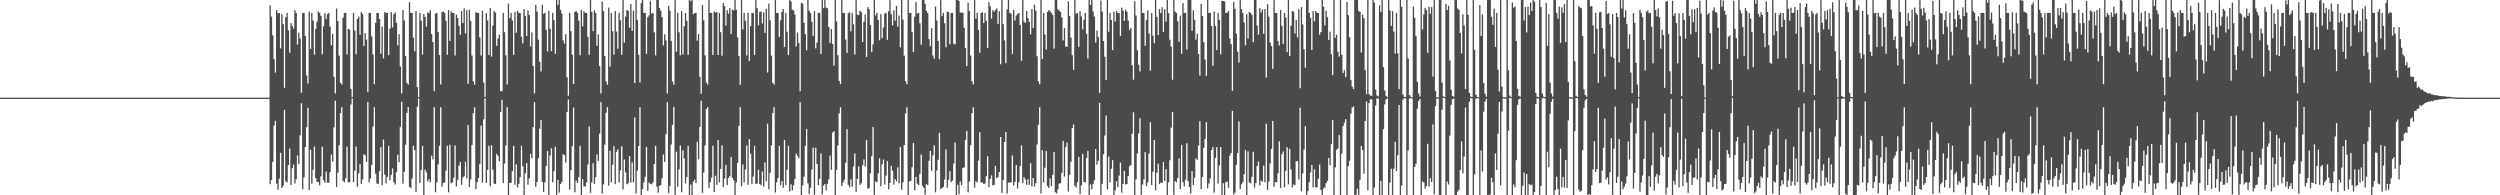 <?xml version="1.0" encoding="UTF-8"?>
<svg xmlns="http://www.w3.org/2000/svg" width="1920" height="150">
  <path d="M0 75.000h1v1.000H0zM1 75.000h1v1.000H1zM2 75.000h1v1.000H2zM3 75.000h1v1.000H3zM4 75.000h1v1.000H4zM5 75.000h1v1.000H5zM6 75.000h1v1.000H6zM7 75.000h1v1.000H7zM8 75.000h1v1.000H8zM9 75.000h1v1.000H9zM10 75.000h1v1.000H10zM11 75.000h1v1.000H11zM12 75.000h1v1.000H12zM13 75.000h1v1.000H13zM14 75.000h1v1.000H14zM15 75.000h1v1.000H15zM16 75.000h1v1.000H16zM17 75.000h1v1.000H17zM18 75.000h1v1.000H18zM19 75.000h1v1.000H19zM20 75.000h1v1.000H20zM21 75.000h1v1.000H21zM22 75.000h1v1.000H22zM23 75.000h1v1.000H23zM24 75.000h1v1.000H24zM25 75.000h1v1.000H25zM26 75.000h1v1.000H26zM27 75.000h1v1.000H27zM28 75.000h1v1.000H28zM29 75.000h1v1.000H29zM30 75.000h1v1.000H30zM31 75.000h1v1.000H31zM32 75.000h1v1.000H32zM33 75.000h1v1.000H33zM34 75.000h1v1.000H34zM35 75.000h1v1.000H35zM36 75.000h1v1.000H36zM37 75.000h1v1.000H37zM38 75.000h1v1.000H38zM39 75.000h1v1.000H39zM40 75.000h1v1.000H40zM41 75.000h1v1.000H41zM42 75.000h1v1.000H42zM43 75.000h1v1.000H43zM44 75.000h1v1.000H44zM45 75.000h1v1.000H45zM46 75.000h1v1.000H46zM47 75.000h1v1.000H47zM48 75.000h1v1.000H48zM49 75.000h1v1.000H49zM50 75.000h1v1.000H50zM51 75.000h1v1.000H51zM52 75.000h1v1.000H52zM53 75.000h1v1.000H53zM54 75.000h1v1.000H54zM55 75.000h1v1.000H55zM56 75.000h1v1.000H56zM57 75.000h1v1.000H57zM58 75.000h1v1.000H58zM59 75.000h1v1.000H59zM60 75.000h1v1.000H60zM61 75.000h1v1.000H61zM62 75.000h1v1.000H62zM63 75.000h1v1.000H63zM64 75.000h1v1.000H64zM65 75.000h1v1.000H65zM66 75.000h1v1.000H66zM67 75.000h1v1.000H67zM68 75.000h1v1.000H68zM69 75.000h1v1.000H69zM70 75.000h1v1.000H70zM71 75.000h1v1.000H71zM72 75.000h1v1.000H72zM73 75.000h1v1.000H73zM74 75.000h1v1.000H74zM75 75.000h1v1.000H75zM76 75.000h1v1.000H76zM77 75.000h1v1.000H77zM78 75.000h1v1.000H78zM79 75.000h1v1.000H79zM80 75.000h1v1.000H80zM81 75.000h1v1.000H81zM82 75.000h1v1.000H82zM83 75.000h1v1.000H83zM84 75.000h1v1.000H84zM85 75.000h1v1.000H85zM86 75.000h1v1.000H86zM87 75.000h1v1.000H87zM88 75.000h1v1.000H88zM89 75.000h1v1.000H89zM90 75.000h1v1.000H90zM91 75.000h1v1.000H91zM92 75.000h1v1.000H92zM93 75.000h1v1.000H93zM94 75.000h1v1.000H94zM95 75.000h1v1.000H95zM96 75.000h1v1.000H96zM97 75.000h1v1.000H97zM98 75.000h1v1.000H98zM99 75.000h1v1.000H99zM100 75.000h1v1.000H100zM101 75.000h1v1.000H101zM102 75.000h1v1.000H102zM103 75.000h1v1.000H103zM104 75.000h1v1.000H104zM105 75.000h1v1.000H105zM106 75.000h1v1.000H106zM107 75.000h1v1.000H107zM108 75.000h1v1.000H108zM109 75.000h1v1.000H109zM110 75.000h1v1.000H110zM111 75.000h1v1.000H111zM112 75.000h1v1.000H112zM113 75.000h1v1.000H113zM114 75.000h1v1.000H114zM115 75.000h1v1.000H115zM116 75.000h1v1.000H116zM117 75.000h1v1.000H117zM118 75.000h1v1.000H118zM119 75.000h1v1.000H119zM120 75.000h1v1.000H120zM121 75.000h1v1.000H121zM122 75.000h1v1.000H122zM123 75.000h1v1.000H123zM124 75.000h1v1.000H124zM125 75.000h1v1.000H125zM126 75.000h1v1.000H126zM127 75.000h1v1.000H127zM128 75.000h1v1.000H128zM129 75.000h1v1.000H129zM130 75.000h1v1.000H130zM131 75.000h1v1.000H131zM132 75.000h1v1.000H132zM133 75.000h1v1.000H133zM134 75.000h1v1.000H134zM135 75.000h1v1.000H135zM136 75.000h1v1.000H136zM137 75.000h1v1.000H137zM138 75.000h1v1.000H138zM139 75.000h1v1.000H139zM140 75.000h1v1.000H140zM141 75.000h1v1.000H141zM142 75.000h1v1.000H142zM143 75.000h1v1.000H143zM144 75.000h1v1.000H144zM145 75.000h1v1.000H145zM146 75.000h1v1.000H146zM147 75.000h1v1.000H147zM148 75.000h1v1.000H148zM149 75.000h1v1.000H149zM150 75.000h1v1.000H150zM151 75.000h1v1.000H151zM152 75.000h1v1.000H152zM153 75.000h1v1.000H153zM154 75.000h1v1.000H154zM155 75.000h1v1.000H155zM156 75.000h1v1.000H156zM157 75.000h1v1.000H157zM158 75.000h1v1.000H158zM159 75.000h1v1.000H159zM160 75.000h1v1.000H160zM161 75.000h1v1.000H161zM162 75.000h1v1.000H162zM163 75.000h1v1.000H163zM164 75.000h1v1.000H164zM165 75.000h1v1.000H165zM166 75.000h1v1.000H166zM167 75.000h1v1.000H167zM168 75.000h1v1.000H168zM169 75.000h1v1.000H169zM170 75.000h1v1.000H170zM171 75.000h1v1.000H171zM172 75.000h1v1.000H172zM173 75.000h1v1.000H173zM174 75.000h1v1.000H174zM175 75.000h1v1.000H175zM176 75.000h1v1.000H176zM177 75.000h1v1.000H177zM178 75.000h1v1.000H178zM179 75.000h1v1.000H179zM180 75.000h1v1.000H180zM181 75.000h1v1.000H181zM182 75.000h1v1.000H182zM183 75.000h1v1.000H183zM184 75.000h1v1.000H184zM185 75.000h1v1.000H185zM186 75.000h1v1.000H186zM187 75.000h1v1.000H187zM188 75.000h1v1.000H188zM189 75.000h1v1.000H189zM190 75.000h1v1.000H190zM191 75.000h1v1.000H191zM192 75.000h1v1.000H192zM193 75.000h1v1.000H193zM194 75.000h1v1.000H194zM195 75.000h1v1.000H195zM196 75.000h1v1.000H196zM197 75.000h1v1.000H197zM198 75.000h1v1.000H198zM199 75.000h1v1.000H199zM200 75.000h1v1.000H200zM201 75.000h1v1.000H201zM202 74.962h1v1.000H202zM203 74.966h1v1.000H203zM204 74.966h1v1.000H204zM205 74.961h1v1.000H205zM206 74.958h1v1.000H206zM207 4.181h1v137.280H207zM208 12.743h1v125.442H208zM209 27.115h1v97.177H209zM210 45.374h1v51.048H210zM211 55.740h1v36.970H211zM212 7.677h1v133.231H212zM213 10.151h1v135.522H213zM214 9.990h1v127.170H214zM215 37.155h1v80.257H215zM216 10.961h1v133.405H216zM217 18.534h1v124.161H217zM218 67.435h1v16.990H218zM219 13.215h1v126.005H219zM220 9.938h1v130.121H220zM221 23.296h1v103.454H221zM222 40.405h1v73.660H222zM223 17.736h1v124.378H223zM224 20.015h1v109.161H224zM225 21.951h1v104.488H225zM226 7.864h1v133.109H226zM227 9.905h1v127.664H227zM228 34.183h1v85.198H228zM229 25.013h1v101.046H229zM230 29.628h1v74.323H230zM231 71.296h1v7.968H231zM232 10.007h1v135.327H232zM233 9.940h1v126.280H233zM234 27.585h1v85.293H234zM235 58.063h1v39.641H235zM236 64.169h1v18.622H236zM237 9.037h1v136.876H237zM238 37.543h1v77.487H238zM239 9.930h1v131.134H239zM240 15.811h1v114.572H240zM241 41.930h1v70.589H241zM242 22.303h1v114.325H242zM243 16.573h1v122.995H243zM244 8.868h1v130.979H244zM245 9.924h1v132.458H245zM246 12.149h1v123.274H246zM247 41.682h1v71.046H247zM248 20.211h1v118.200H248zM249 10.205h1v130.144H249zM250 14.620h1v117.125H250zM251 10.831h1v129.535H251zM252 9.954h1v130.413H252zM253 20.368h1v111.955H253zM254 34.699h1v83.990H254zM255 25.993h1v98.024H255zM256 58.856h1v38.978H256zM257 71.707h1v5.630H257zM258 6.479h1v137.135H258zM259 16.203h1v116.348H259zM260 42.714h1v68.793H260zM261 63.523h1v23.372H261zM262 64.919h1v17.464H262zM263 13.594h1v125.242H263zM264 9.987h1v130.067H264zM265 9.910h1v126.999H265zM266 41.804h1v70.778H266zM267 22.061h1v117.984H267zM268 22.779h1v117.164H268zM269 68.245h1v12.005H269zM270 74.521h1v1.000H270zM271 9.921h1v129.922H271zM272 23.573h1v107.400H272zM273 41.653h1v70.811H273zM274 14.636h1v128.818H274zM275 12.738h1v120.388H275zM276 26.675h1v99.250H276zM277 9.235h1v132.017H277zM278 10.656h1v127.172H278zM279 35.322h1v83.090H279zM280 25.321h1v94.043H280zM281 30.371h1v93.947H281zM282 70.733h1v7.583H282zM283 9.984h1v130.074H283zM284 9.922h1v127.160H284zM285 27.959h1v98.725H285zM286 41.800h1v55.354H286zM287 64.721h1v17.735H287zM288 17.471h1v115.913H288zM289 9.981h1v130.941H289zM290 9.927h1v131.392H290zM291 14.561h1v116.808H291zM292 41.212h1v71.761H292zM293 20.303h1v121.853H293zM294 44.872h1v62.333H294zM295 9.376h1v124.714H295zM296 9.923h1v130.959H296zM297 9.920h1v125.893H297zM298 42.354h1v69.624H298zM299 21.966h1v116.580H299zM300 9.237h1v125.108H300zM301 21.017h1v108.310H301zM302 10.926h1v129.024H302zM303 9.368h1v132.339H303zM304 17.547h1v114.611H304zM305 34.808h1v84.089H305zM306 26.248h1v98.358H306zM307 51.046h1v46.306H307zM308 71.769h1v6.343H308zM309 7.750h1v133.314H309zM310 15.664h1v116.212H310zM311 43.029h1v68.056H311zM312 63.605h1v23.111H312zM313 65.009h1v17.168H313zM314 1.749h1v141.818H314zM315 9.916h1v134.522H315zM316 9.923h1v127.183H316zM317 28.944h1v82.904H317zM318 39.390h1v75.898H318zM319 8.561h1v138.854H319zM320 66.875h1v15.129H320zM321 74.556h1v1.000H321zM322 9.928h1v130.551H322zM323 15.916h1v114.586H323zM324 41.992h1v70.032H324zM325 10.693h1v139.447H325zM326 13.011h1v117.357H326zM327 20.416h1v111.909H327zM328 9.591h1v129.834H328zM329 10.115h1v127.570H329zM330 7.902h1v132.137H330zM331 26.095h1v93.474H331zM332 32.317h1v90.096H332zM333 69.971h1v12.353H333zM334 10.511h1v137.282H334zM335 9.928h1v130.133H335zM336 24.596h1v101.658H336zM337 42.299h1v69.612H337zM338 64.848h1v17.565H338zM339 9.287h1v134.113H339zM340 8.836h1v131.778H340zM341 9.927h1v130.072H341zM342 15.862h1v115.105H342zM343 42.109h1v69.851H343zM344 7.737h1v140.041H344zM345 31.405h1v79.753H345zM346 8.701h1v132.047H346zM347 9.975h1v130.100H347zM348 9.934h1v126.540H348zM349 42.601h1v69.136H349zM350 11.081h1v132.193H350zM351 13.845h1v124.316H351zM352 19.832h1v107.346H352zM353 26.657h1v97.636H353zM354 8.532h1v133.381H354zM355 17.736h1v118.624H355zM356 6.414h1v128.961H356zM357 25.637h1v98.584H357zM358 7.766h1v129.116H358zM359 64.378h1v31.635H359zM360 7.497h1v136.172H360zM361 16.141h1v121.573H361zM362 42.669h1v68.702H362zM363 62.474h1v24.389H363zM364 65.011h1v17.313H364zM365 9.270h1v135.992H365zM366 9.946h1v130.128H366zM367 9.934h1v126.754H367zM368 28.764h1v97.102H368zM369 42.633h1v53.832H369zM370 8.250h1v132.062H370zM371 63.391h1v28.295H371zM372 74.373h1v1.080H372zM373 9.920h1v130.605H373zM374 15.679h1v114.801H374zM375 42.182h1v69.796H375zM376 6.096h1v136.911H376zM377 43.460h1v68.110H377zM378 19.678h1v110.584H378zM379 8.355h1v132.621H379zM380 9.750h1v131.654H380zM381 35.238h1v82.995H381zM382 29.460h1v90.295H382zM383 26.697h1v97.085H383zM384 70.108h1v15.915H384zM385 70.030h1v6.597H385zM386 9.910h1v130.728H386zM387 24.723h1v100.914H387zM388 42.546h1v69.258H388zM389 64.879h1v17.410H389zM390 2.770h1v146.985H390zM391 13.880h1v126.660H391zM392 9.925h1v130.491H392zM393 15.741h1v115.673H393zM394 42.163h1v69.907H394zM395 9.237h1v132.689H395zM396 25.196h1v101.004H396zM397 8.310h1v135.648H397zM398 9.924h1v131.217H398zM399 9.930h1v126.095H399zM400 28.205h1v83.695H400zM401 33.297h1v94.370H401zM402 6.975h1v143.335H402zM403 12.335h1v120.806H403zM404 27.716h1v97.636H404zM405 7.995h1v133.882H405zM406 11.629h1v125.369H406zM407 35.625h1v82.540H407zM408 24.874h1v96.787H408zM409 50.700h1v46.859H409zM410 71.741h1v6.639H410zM411 3.726h1v139.733H411zM412 8.947h1v130.903H412zM413 30.448h1v91.022H413zM414 47.485h1v51.318H414zM415 54.890h1v37.227H415zM416 3.706h1v135.995H416zM417 10.627h1v136.879H417zM418 9.896h1v130.157H418zM419 23.037h1v104.447H419zM420 39.523h1v76.483H420zM421 8.405h1v141.619H421zM422 22.096h1v97.296H422zM423 39.253h1v74.674H423zM424 9.871h1v130.182H424zM425 15.512h1v115.868H425zM426 41.311h1v71.468H426zM427 -5.778h1v160.211H427zM428 3.779h1v134.429H428zM429 -3.787h1v151.689H429zM430 7.588h1v133.800H430zM431 10.486h1v129.345H431zM432 30.900h1v87.487H432zM433 33.491h1v85.770H433zM434 26.186h1v98.824H434zM435 59.304h1v26.708H435zM436 73.545h1v2.891H436zM437 9.940h1v135.662H437zM438 23.960h1v106.756H438zM439 41.995h1v70.256H439zM440 64.491h1v18.129H440zM441 9.103h1v138.615H441zM442 8.523h1v130.197H442zM443 9.928h1v130.549H443zM444 15.913h1v120.203H444zM445 42.388h1v69.611H445zM446 7.452h1v144.944H446zM447 20.282h1v117.271H447zM448 8.748h1v134.480H448zM449 9.937h1v133.145H449zM450 9.927h1v130.171H450zM451 28.242h1v98.139H451zM452 42.119h1v54.933H452zM453 -0.901h1v149.043H453zM454 9.174h1v130.881H454zM455 23.951h1v101.465H455zM456 8.008h1v133.402H456zM457 9.945h1v126.159H457zM458 35.137h1v83.442H458zM459 26.423h1v97.191H459zM460 50.722h1v51.899H460zM461 71.725h1v6.716H461zM462 1.051h1v147.583H462zM463 8.519h1v133.131H463zM464 42.999h1v68.086H464zM465 62.451h1v24.196H465zM466 65.066h1v17.194H466zM467 5.836h1v136.689H467zM468 51.128h1v64.659H468zM469 9.929h1v130.200H469zM470 23.955h1v102.510H470zM471 42.034h1v70.266H471zM472 8.435h1v133.050H472zM473 24.215h1v92.317H473zM474 37.386h1v77.295H474zM475 9.927h1v130.326H475zM476 15.567h1v115.306H476zM477 41.976h1v70.353H477zM478 -1.392h1v146.833H478zM479 32.698h1v89.755H479zM480 12.795h1v119.657H480zM481 7.787h1v133.715H481zM482 8.298h1v132.377H482zM483 21.235h1v98.591H483zM484 3.168h1v137.065H484zM485 23.714h1v101.011H485zM486 8.297h1v131.735H486zM487 63.781h1v26.482H487zM488 -1.085h1v149.695H488zM489 15.304h1v115.655H489zM490 42.065h1v70.042H490zM491 63.287h1v19.051H491zM492 2.276h1v150.999H492zM493 -8.708h1v153.975H493zM494 9.913h1v130.222H494zM495 9.927h1v125.871H495zM496 41.352h1v71.429H496zM497 13.297h1v133.250H497zM498 11.782h1v128.419H498zM499 0.817h1v140.384H499zM500 10.482h1v131.022H500zM501 9.925h1v130.153H501zM502 24.878h1v101.154H502zM503 42.483h1v69.450H503zM504 -4.029h1v147.403H504zM505 -6.927h1v154.959H505zM506 6.121h1v136.575H506zM507 8.254h1v133.846H507zM508 13.187h1v123.684H508zM509 34.863h1v83.745H509zM510 26.376h1v97.999H510zM511 31.039h1v71.963H511zM512 71.804h1v6.638H512zM513 4.470h1v143.760H513zM514 8.125h1v134.794H514zM515 31.368h1v79.626H515zM516 62.543h1v33.498H516zM517 65.075h1v17.072H517zM518 -2.583h1v153.231H518zM519 39.671h1v76.814H519zM520 9.923h1v133.524H520zM521 24.757h1v105.239H521zM522 42.502h1v69.224H522zM523 8.453h1v139.369H523zM524 41.854h1v73.573H524zM525 20.198h1v101.462H525zM526 9.927h1v130.917H526zM527 16.044h1v119.926H527zM528 42.113h1v69.937H528zM529 0.011h1v158.583H529zM530 0.856h1v140.858H530zM531 -3.129h1v154.268H531zM532 10.936h1v128.511H532zM533 10.113h1v127.880H533zM534 9.816h1v130.790H534zM535 31.221h1v77.697H535zM536 26.178h1v96.178H536zM537 58.957h1v38.503H537zM538 72.009h1v5.352H538zM539 3.952h1v144.163H539zM540 15.659h1v116.892H540zM541 42.484h1v69.191H541zM542 63.432h1v20.161H542zM543 64.969h1v17.275H543zM544 -3.271h1v147.558H544zM545 9.979h1v129.957H545zM546 9.922h1v126.409H546zM547 42.168h1v69.713H547zM548 8.786h1v138.804H548zM549 9.759h1v125.181H549zM550 9.235h1v132.717H550zM551 42.243h1v65.318H551zM552 9.925h1v130.170H552zM553 24.704h1v105.062H553zM554 42.738h1v69.054H554zM555 2.379h1v141.309H555zM556 4.712h1v132.386H556zM557 19.645h1v107.039H557zM558 7.869h1v134.297H558zM559 10.511h1v126.118H559zM560 6.213h1v129.114H560zM561 26.175h1v94.457H561zM562 7.494h1v129.133H562zM563 8.024h1v130.416H563zM564 -1.322h1v151.263H564zM565 7.528h1v132.598H565zM566 28.841h1v96.272H566zM567 42.937h1v53.684H567zM568 65.034h1v17.223H568zM569 -0.406h1v143.526H569zM570 22.693h1v103.594H570zM571 9.932h1v130.146H571zM572 15.901h1v114.180H572zM573 42.601h1v69.106H573zM574 9.815h1v132.101H574zM575 46.882h1v59.920H575zM576 20.049h1v97.963H576zM577 9.985h1v131.500H577zM578 9.927h1v125.720H578zM579 42.257h1v69.793H579zM580 -1.633h1v142.940H580zM581 6.246h1v134.782H581zM582 19.403h1v110.881H582zM583 8.989h1v132.303H583zM584 8.863h1v133.475H584zM585 18.025h1v113.775H585zM586 9.480h1v133.904H586zM587 25.256h1v99.458H587zM588 6.789h1v132.373H588zM589 55.713h1v39.310H589zM590 2.756h1v142.553H590zM591 15.591h1v117.113H591zM592 42.688h1v68.847H592zM593 63.539h1v23.251H593zM594 64.915h1v17.329H594zM595 -1.067h1v148.944H595zM596 9.993h1v130.062H596zM597 9.928h1v126.817H597zM598 28.384h1v83.642H598zM599 15.631h1v126.545H599zM600 9.180h1v129.864H600zM601 6.873h1v137.316H601zM602 36.072h1v71.447H602zM603 9.930h1v132.102H603zM604 24.355h1v105.962H604zM605 42.305h1v69.647H605zM606 -1.696h1v148.708H606zM607 1.042h1v140.506H607zM608 7.420h1v138.933H608zM609 8.023h1v134.374H609zM610 11.239h1v126.206H610zM611 35.657h1v82.320H611zM612 24.962h1v94.817H612zM613 32.997h1v88.555H613zM614 70.111h1v8.381H614zM615 2.156h1v148.356H615zM616 2.888h1v139.462H616zM617 17.528h1v118.147H617zM618 26.166h1v85.740H618zM619 38.634h1v60.468H619zM620 -8.499h1v149.346H620zM621 8.136h1v140.788H621zM622 9.908h1v134.265H622zM623 16.827h1v113.392H623zM624 27.583h1v85.768H624zM625 8.504h1v141.077H625zM626 37.176h1v76.276H626zM627 32.618h1v93.321H627zM628 9.943h1v132.267H628zM629 9.927h1v127.437H629zM630 41.428h1v76.306H630zM631 -3.963h1v153.173H631zM632 6.285h1v136.375H632zM633 -4.953h1v146.289H633zM634 5.816h1v140.446H634zM635 6.356h1v134.811H635zM636 20.758h1v116.968H636zM637 33.002h1v86.509H637zM638 22.343h1v108.009H638zM639 33.840h1v67.924H639zM640 50.429h1v50.255H640zM641 -0.087h1v150.288H641zM642 16.463h1v114.061H642zM643 42.402h1v69.307H643zM644 62.130h1v24.901H644zM645 64.608h1v17.826H645zM646 -1.829h1v144.683H646zM647 9.914h1v130.161H647zM648 9.928h1v128.119H648zM649 30.364h1v94.687H649zM650 40.663h1v58.541H650zM651 10.277h1v131.655H651zM652 9.275h1v134.566H652zM653 24.060h1v113.627H653zM654 9.956h1v133.408H654zM655 18.649h1v109.234H655zM656 41.822h1v76.027H656zM657 -2.882h1v150.215H657zM658 11.336h1v126.044H658zM659 11.654h1v116.171H659zM660 8.202h1v133.781H660zM661 9.354h1v131.383H661zM662 32.330h1v94.600H662zM663 16.761h1v105.660H663zM664 11.102h1v116.916H664zM665 43.763h1v63.766H665zM666 5.405h1v139.617H666zM667 6.980h1v137.342H667zM668 19.179h1v113.936H668zM669 40.035h1v79.885H669zM670 34.119h1v63.396H670zM671 -8.348h1v158.022H671zM672 11.882h1v127.324H672zM673 9.845h1v130.191H673zM674 15.392h1v117.707H674zM675 30.928h1v90.587H675zM676 10.871h1v132.104H676zM677 29.268h1v96.929H677zM678 21.130h1v101.392H678zM679 10.448h1v131.308H679zM680 9.867h1v125.000H680zM681 30.582h1v93.038H681zM682 8.653h1v136.692H682zM683 -1.811h1v142.372H683zM684 10.832h1v116.509H684zM685 19.406h1v111.749H685zM686 7.884h1v133.884H686zM687 15.853h1v121.767H687zM688 4.506h1v134.798H688zM689 20.451h1v108.110H689zM690 11.964h1v128.806H690zM691 36.332h1v76.538H691zM692 -0.772h1v146.590H692zM693 15.117h1v124.976H693zM694 42.690h1v68.738H694zM695 62.326h1v24.689H695zM696 64.740h1v17.682H696zM697 -8.680h1v160.374H697zM698 9.935h1v129.400H698zM699 9.931h1v128.996H699zM700 24.697h1v103.705H700zM701 40.027h1v69.793H701zM702 12.847h1v133.269H702zM703 1.416h1v134.404H703zM704 10.390h1v130.655H704zM705 9.927h1v132.165H705zM706 17.911h1v115.547H706zM707 34.314h1v84.343H707zM708 -4.585h1v147.332H708zM709 -3.257h1v147.539H709zM710 2.847h1v146.668H710zM711 8.222h1v133.235H711zM712 9.974h1v132.160H712zM713 30.056h1v93.387H713zM714 35.472h1v80.439H714zM715 21.666h1v109.449H715zM716 42.645h1v76.629H716zM717 45.181h1v66.546H717zM718 4.982h1v142.798H718zM719 15.825h1v115.086H719zM720 31.488h1v91.195H720zM721 45.495h1v56.442H721zM722 -6.726h1v151.965H722zM723 12.377h1v132.006H723zM724 9.924h1v133.546H724zM725 17.943h1v119.941H725zM726 36.292h1v78.475H726zM727 8.932h1v135.188H727zM728 9.403h1v128.754H728zM729 34.002h1v97.327H729zM730 9.938h1v129.923H730zM731 9.937h1v128.729H731zM732 33.539h1v92.028H732zM733 34.173h1v75.292H733zM734 -0.696h1v154.469H734zM735 -0.816h1v142.766H735zM736 0.596h1v148.568H736zM737 9.549h1v129.882H737zM738 9.824h1v132.430H738zM739 9.682h1v119.347H739zM740 21.227h1v107.209H740zM741 36.872h1v70.745H741zM742 50.743h1v49.755H742zM743 2.019h1v145.725H743zM744 8.389h1v131.054H744zM745 42.676h1v68.792H745zM746 62.385h1v24.558H746zM747 64.811h1v17.532H747zM748 -2.705h1v146.823H748zM749 14.299h1v124.892H749zM750 9.799h1v130.267H750zM751 22.837h1v100.519H751zM752 40.414h1v61.096H752zM753 9.943h1v130.324H753zM754 9.382h1v130.644H754zM755 17.788h1v123.652H755zM756 9.934h1v131.008H756zM757 16.044h1v119.238H757zM758 36.786h1v83.207H758zM759 1.592h1v142.114H759zM760 4.781h1v132.626H760zM761 14.244h1v120.447H761zM762 7.729h1v134.695H762zM763 9.089h1v132.816H763zM764 7.697h1v119.757H764zM765 6.438h1v130.378H765zM766 18.517h1v117.410H766zM767 8.706h1v123.397H767zM768 49.345h1v55.881H768zM769 -0.758h1v149.005H769zM770 18.560h1v119.678H770zM771 31.005h1v78.019H771zM772 48.486h1v52.884H772zM773 7.128h1v141.537H773zM774 -0.365h1v140.665H774zM775 9.902h1v130.170H775zM776 10.506h1v129.552H776zM777 41.551h1v77.862H777zM778 7.704h1v134.709H778zM779 15.781h1v123.921H779zM780 11.906h1v114.816H780zM781 10.767h1v133.982H781zM782 9.901h1v130.149H782zM783 19.145h1v108.413H783zM784 46.695h1v64.957H784zM785 -6.207h1v146.925H785zM786 16.505h1v119.562H786zM787 17.684h1v120.162H787zM788 8.478h1v133.444H788zM789 13.902h1v123.794H789zM790 16.761h1v125.183H790zM791 26.415h1v98.851H791zM792 6.953h1v136.145H792zM793 21.554h1v115.158H793zM794 3.656h1v139.637H794zM795 8.088h1v132.665H795zM796 43.196h1v67.773H796zM797 62.442h1v33.409H797zM798 64.735h1v17.625H798zM799 -2.310h1v150.882H799zM800 45.326h1v70.019H800zM801 10.000h1v130.079H801zM802 26.470h1v102.317H802zM803 38.096h1v77.902H803zM804 9.211h1v133.686H804zM805 7.766h1v136.552H805zM806 8.387h1v128.631H806zM807 9.926h1v133.004H807zM808 11.414h1v122.811H808zM809 37.326h1v79.323H809zM810 -6.266h1v153.975H810zM811 -2.282h1v150.663H811zM812 7.247h1v138.262H812zM813 8.177h1v132.824H813zM814 9.162h1v131.465H814zM815 13.354h1v119.517H815zM816 31.044h1v77.075H816zM817 21.588h1v114.065H817zM818 35.742h1v77.193H818zM819 36.000h1v73.629H819zM820 1.021h1v146.037H820zM821 12.311h1v121.969H821zM822 28.854h1v95.349H822zM823 42.382h1v55.979H823zM824 53.686h1v41.921H824zM825 -6.893h1v149.594H825zM826 10.559h1v133.507H826zM827 9.951h1v129.953H827zM828 35.928h1v84.611H828zM829 8.551h1v140.587H829zM830 12.656h1v129.691H830zM831 22.579h1v95.488H831zM832 15.193h1v124.564H832zM833 9.925h1v130.151H833zM834 25.966h1v95.310H834zM835 44.913h1v70.937H835zM836 -2.207h1v158.135H836zM837 3.773h1v137.871H837zM838 -0.184h1v145.567H838zM839 8.778h1v132.446H839zM840 12.749h1v125.687H840zM841 32.602h1v81.833H841zM842 23.453h1v102.939H842zM843 28.485h1v94.978H843zM844 71.289h1v7.717H844zM845 0.516h1v149.234H845zM846 8.900h1v132.235H846zM847 31.498h1v87.038H847zM848 43.501h1v60.611H848zM849 61.510h1v27.237H849zM850 -3.676h1v149.022H850zM851 24.367h1v95.870H851zM852 9.932h1v130.138H852zM853 15.328h1v114.188H853zM854 38.513h1v84.459H854zM855 9.021h1v142.857H855zM856 16.601h1v129.647H856zM857 8.377h1v130.741H857zM858 9.925h1v133.791H858zM859 9.938h1v124.898H859zM860 27.521h1v97.286H860zM861 5.824h1v142.213H861zM862 8.146h1v133.163H862zM863 16.027h1v115.222H863zM864 7.399h1v134.325H864zM865 8.998h1v132.238H865zM866 15.805h1v119.350H866zM867 23.112h1v104.621H867zM868 21.516h1v105.224H868zM869 50.112h1v52.575H869zM870 61.168h1v25.099H870zM871 0.911h1v149.255H871zM872 11.928h1v125.822H872zM873 38.600h1v79.156H873zM874 49.725h1v52.843H874zM875 54.866h1v35.936H875zM876 -8.449h1v158.011H876zM877 9.894h1v131.827H877zM878 9.909h1v127.873H878zM879 35.203h1v81.622H879zM880 15.528h1v127.487H880zM881 7.955h1v132.113H881zM882 25.823h1v92.110H882zM883 54.213h1v39.656H883zM884 9.910h1v132.192H884zM885 27.331h1v104.545H885zM886 33.125h1v74.451H886zM887 -2.977h1v149.028H887zM888 12.831h1v119.787H888zM889 26.860h1v98.764H889zM890 7.023h1v134.434H890zM891 10.065h1v130.064H891zM892 5.524h1v135.000H892zM893 24.656h1v99.779H893zM894 7.026h1v131.960H894zM895 16.575h1v113.382H895zM896 -3.262h1v153.382H896zM897 10.095h1v129.895H897zM898 30.493h1v92.614H898zM899 35.915h1v62.041H899zM900 61.250h1v24.814H900zM901 -8.561h1v158.204H901zM902 8.793h1v130.388H902zM903 9.928h1v130.152H903zM904 16.260h1v120.410H904zM905 32.096h1v89.556H905zM906 11.975h1v133.270H906zM907 41.308h1v70.025H907zM908 2.357h1v137.517H908zM909 9.952h1v133.227H909zM910 9.928h1v128.120H910zM911 38.027h1v71.958H911zM912 -3.260h1v142.411H912zM913 -3.016h1v146.727H913zM914 -1.754h1v150.459H914zM915 23.637h1v107.755H915zM916 7.925h1v134.199H916zM917 15.146h1v121.398H917zM918 30.440h1v91.185H918zM919 25.911h1v96.879H919zM920 41.493h1v70.289H920zM921 58.006h1v35.100H921zM922 2.907h1v142.411H922zM923 12.165h1v123.712H923zM924 32.339h1v81.147H924zM925 45.674h1v61.079H925zM926 58.295h1v35.407H926zM927 -2.411h1v147.125H927zM928 9.981h1v130.842H928zM929 9.962h1v126.935H929zM930 19.924h1v95.366H930zM931 50.512h1v62.520H931zM932 8.903h1v139.072H932zM933 19.849h1v101.413H933zM934 38.473h1v74.504H934zM935 9.914h1v131.105H935zM936 15.298h1v111.797H936zM937 41.781h1v71.109H937zM938 0.688h1v150.032H938zM939 0.749h1v139.928H939zM940 1.153h1v149.824H940zM941 10.069h1v129.807H941zM942 9.728h1v129.750H942zM943 8.418h1v135.807H943zM944 29.656h1v89.891H944zM945 33.932h1v83.616H945zM946 69.740h1v15.430H946zM947 1.415h1v148.031H947zM948 6.812h1v141.110H948zM949 25.810h1v100.748H949zM950 39.673h1v77.841H950zM951 48.073h1v45.101H951zM952 -2.265h1v147.461H952zM953 7.116h1v134.458H953zM954 9.919h1v129.984H954zM955 17.320h1v116.575H955zM956 34.831h1v80.290H956zM957 10.871h1v139.888H957zM958 29.670h1v86.588H958zM959 9.186h1v130.994H959zM960 9.919h1v130.947H960zM961 11.463h1v124.322H961zM962 32.363h1v84.241H962zM963 -0.639h1v144.772H963zM964 -4.812h1v145.408H964zM965 19.617h1v107.865H965zM966 26.699h1v97.320H966zM967 6.124h1v136.378H967zM968 9.582h1v129.134H968zM969 7.123h1v132.408H969zM970 25.952h1v101.155H970zM971 6.921h1v132.987H971zM972 59.582h1v35.461H972zM973 3.257h1v142.501H973zM974 12.806h1v126.625H974zM975 32.683h1v92.856H975zM976 35.315h1v78.973H976zM977 52.863h1v40.077H977zM978 -0.719h1v144.112H978zM979 9.997h1v129.840H979zM980 9.964h1v130.088H980zM981 31.507h1v101.597H981zM982 34.975h1v73.472H982zM983 7.568h1v136.757H983zM984 19.873h1v98.528H984zM985 33.682h1v82.651H985zM986 9.941h1v133.898H986zM987 13.377h1v117.867H987zM988 40.064h1v73.001H988zM989 -0.499h1v142.134H989zM990 42.933h1v71.297H990zM991 19.767h1v110.335H991zM992 8.513h1v135.394H992zM993 8.968h1v132.737H993zM994 25.801h1v116.432H994zM995 15.285h1v108.402H995zM996 28.704h1v95.223H996zM997 7.102h1v130.684H997zM998 67.799h1v14.916H998zM999 5.448h1v141.504H999zM1000 18.810h1v114.441H1000zM1001 37.878h1v77.010H1001zM1002 51.953h1v44.971H1002zM1003 -3.281h1v152.886H1003zM1004 -1.513h1v148.327H1004zM1005 9.927h1v130.129H1005zM1006 13.736h1v118.683H1006zM1007 38.425h1v88.251H1007zM1008 8.515h1v135.325H1008zM1009 16.341h1v113.719H1009zM1010 8.441h1v135.483H1010zM1011 9.920h1v133.946H1011zM1012 9.926h1v127.394H1012zM1013 26.614h1v99.754H1013zM1014 24.594h1v121.308H1014zM1015 -5.721h1v157.656H1015zM1016 5.177h1v139.552H1016zM1017 19.512h1v124.333H1017zM1018 8.340h1v132.281H1018zM1019 13.252h1v125.664H1019zM1020 30.668h1v90.649H1020zM1021 24.304h1v102.697H1021zM1022 41.625h1v69.125H1022zM1023 57.633h1v34.582H1023zM1024 -4.566h1v160.537H1024zM1025 29.044h1v99.463H1025zM1026 26.651h1v88.364H1026zM1027 39.757h1v74.299H1027zM1028 43.512h1v60.140H1028zM1029 -13.649h1v166.022H1029zM1030 42.090h1v75.905H1030zM1031 56.096h1v40.779H1031zM1032 53.933h1v40.308H1032zM1033 59.213h1v32.324H1033zM1034 1.487h1v153.827H1034zM1035 11.620h1v116.004H1035zM1036 28.539h1v94.915H1036zM1037 61.564h1v25.750H1037zM1038 66.569h1v15.932H1038zM1039 68.383h1v13.314H1039zM1040 -16.709h1v183.701H1040zM1041 0.123h1v149.385H1041zM1042 -9.483h1v154.425H1042zM1043 8.351h1v144.812H1043zM1044 9.205h1v128.809H1044zM1045 40.365h1v71.733H1045zM1046 11.340h1v104.086H1046zM1047 14.046h1v119.334H1047zM1048 53.930h1v38.988H1048zM1049 72.282h1v5.680H1049zM1050 -9.604h1v155.750H1050zM1051 72.242h1v6.890H1051zM1052 73.412h1v2.781H1052zM1053 73.560h1v2.732H1053zM1054 -10.627h1v164.899H1054zM1055 1.888h1v142.221H1055zM1056 68.748h1v12.312H1056zM1057 73.325h1v2.269H1057zM1058 74.010h1v1.717H1058zM1059 4.147h1v153.944H1059zM1060 9.097h1v129.911H1060zM1061 -7.955h1v165.647H1061zM1062 51.510h1v47.712H1062zM1063 69.523h1v10.652H1063zM1064 73.602h1v2.669H1064zM1065 74.498h1v1.000H1065zM1066 -13.155h1v179.908H1066zM1067 7.980h1v132.282H1067zM1068 19.899h1v109.631H1068zM1069 8.602h1v147.332H1069zM1070 24.221h1v105.337H1070zM1071 41.239h1v67.636H1071zM1072 9.928h1v121.376H1072zM1073 40.887h1v78.288H1073zM1074 68.437h1v12.226H1074zM1075 -10.213h1v176.368H1075zM1076 5.220h1v137.296H1076zM1077 72.627h1v3.829H1077zM1078 74.325h1v1.000H1078zM1079 74.560h1v1.000H1079zM1080 -12.977h1v171.257H1080zM1081 44.967h1v70.526H1081zM1082 73.026h1v2.658H1082zM1083 74.291h1v1.000H1083zM1084 74.679h1v1.000H1084zM1085 5.006h1v147.911H1085zM1086 13.566h1v114.624H1086zM1087 27.755h1v98.012H1087zM1088 62.862h1v20.607H1088zM1089 71.718h1v5.903H1089zM1090 74.215h1v1.714H1090zM1091 -14.406h1v177.235H1091zM1092 22.583h1v116.787H1092zM1093 10.967h1v129.073H1093zM1094 6.051h1v138.863H1094zM1095 7.803h1v135.106H1095zM1096 40.491h1v69.932H1096zM1097 5.179h1v137.922H1097zM1098 10.529h1v126.372H1098zM1099 5.428h1v134.400H1099zM1100 58.821h1v36.735H1100zM1101 -16.641h1v165.868H1101zM1102 69.880h1v11.796H1102zM1103 74.651h1v1.000H1103zM1104 74.837h1v1.000H1104zM1105 -7.056h1v162.799H1105zM1106 -12.002h1v170.259H1106zM1107 63.366h1v20.941H1107zM1108 73.909h1v1.202H1108zM1109 74.540h1v1.000H1109zM1110 2.868h1v150.187H1110zM1111 7.714h1v131.713H1111zM1112 4.416h1v137.237H1112zM1113 46.446h1v57.690H1113zM1114 68.840h1v11.716H1114zM1115 73.671h1v2.488H1115zM1116 74.296h1v1.307H1116zM1117 -14.701h1v183.299H1117zM1118 -6.394h1v159.210H1118zM1119 6.575h1v140.530H1119zM1120 7.595h1v138.177H1120zM1121 25.356h1v105.212H1121zM1122 41.106h1v67.563H1122zM1123 10.964h1v122.245H1123zM1124 19.610h1v100.633H1124zM1125 68.451h1v14.169H1125zM1126 -15.734h1v173.695H1126zM1127 11.364h1v140.952H1127zM1128 71.309h1v6.800H1128zM1129 74.087h1v1.190H1129zM1130 74.605h1v1.000H1130zM1131 -11.372h1v168.387H1131zM1132 38.177h1v95.860H1132zM1133 72.632h1v3.394H1133zM1134 74.275h1v1.000H1134zM1135 74.682h1v1.000H1135zM1136 3.904h1v149.033H1136zM1137 27.675h1v87.842H1137zM1138 11.095h1v120.643H1138zM1139 63.772h1v22.012H1139zM1140 71.937h1v6.031H1140zM1141 74.240h1v1.641H1141zM1142 -15.289h1v173.291H1142zM1143 -13.063h1v171.092H1143zM1144 -3.235h1v152.512H1144zM1145 12.910h1v123.650H1145zM1146 19.025h1v120.981H1146zM1147 6.609h1v144.706H1147zM1148 36.005h1v81.772H1148zM1149 9.922h1v120.565H1149zM1150 53.499h1v49.213H1150zM1151 70.249h1v8.004H1151zM1152 -18.521h1v160.811H1152zM1153 66.524h1v19.109H1153zM1154 74.642h1v1.000H1154zM1155 74.818h1v1.000H1155zM1156 74.824h1v1.000H1156zM1157 -12.959h1v167.831H1157zM1158 54.019h1v46.258H1158zM1159 73.441h1v1.729H1159zM1160 74.511h1v1.000H1160zM1161 1.954h1v154.887H1161zM1162 5.938h1v135.766H1162zM1163 4.876h1v139.017H1163zM1164 31.446h1v91.581H1164zM1165 68.239h1v12.311H1165zM1166 73.588h1v2.661H1166zM1167 74.282h1v1.316H1167zM1168 -9.530h1v172.843H1168zM1169 -14.550h1v157.186H1169zM1170 15.672h1v116.813H1170zM1171 5.488h1v148.743H1171zM1172 24.925h1v108.697H1172zM1173 5.105h1v148.119H1173zM1174 11.608h1v129.791H1174zM1175 1.929h1v140.250H1175zM1176 8.466h1v133.245H1176zM1177 -8.253h1v170.517H1177zM1178 1.254h1v146.352H1178zM1179 71.330h1v8.510H1179zM1180 74.233h1v1.221H1180zM1181 74.604h1v1.000H1181zM1182 -11.060h1v171.882H1182zM1183 5.327h1v137.478H1183zM1184 71.798h1v3.827H1184zM1185 74.152h1v1.000H1185zM1186 74.661h1v1.000H1186zM1187 2.188h1v149.677H1187zM1188 35.166h1v81.368H1188zM1189 10.867h1v117.557H1189zM1190 63.519h1v23.907H1190zM1191 71.807h1v6.330H1191zM1192 74.145h1v1.759H1192zM1193 -11.306h1v163.046H1193zM1194 -3.530h1v149.529H1194zM1195 9.938h1v125.726H1195zM1196 14.261h1v130.956H1196zM1197 5.014h1v146.002H1197zM1198 32.878h1v81.294H1198zM1199 5.651h1v138.218H1199zM1200 9.842h1v126.112H1200zM1201 3.223h1v140.866H1201zM1202 32.237h1v90.629H1202zM1203 -15.931h1v160.240H1203zM1204 62.928h1v29.559H1204zM1205 74.605h1v1.000H1205zM1206 74.799h1v1.000H1206zM1207 74.914h1v1.000H1207zM1208 -10.803h1v183.306H1208zM1209 46.982h1v53.627H1209zM1210 73.621h1v1.577H1210zM1211 74.454h1v1.000H1211zM1212 4.731h1v140.787H1212zM1213 5.760h1v141.482H1213zM1214 6.333h1v140.093H1214zM1215 27.675h1v87.649H1215zM1216 68.633h1v14.082H1216zM1217 73.100h1v3.917H1217zM1218 74.284h1v1.436H1218zM1219 -14.284h1v181.072H1219zM1220 -16.816h1v165.803H1220zM1221 4.837h1v144.708H1221zM1222 4.770h1v137.426H1222zM1223 19.535h1v110.593H1223zM1224 41.206h1v67.203H1224zM1225 9.944h1v122.103H1225zM1226 22.111h1v107.790H1226zM1227 63.618h1v19.198H1227zM1228 9.443h1v131.210H1228zM1229 9.110h1v131.235H1229zM1230 21.466h1v109.446H1230zM1231 37.398h1v76.068H1231zM1232 58.886h1v32.242H1232zM1233 0.738h1v137.068H1233zM1234 10.775h1v125.412H1234zM1235 10.063h1v131.564H1235zM1236 18.693h1v113.588H1236zM1237 43.648h1v62.489H1237zM1238 10.903h1v138.719H1238zM1239 44.671h1v69.446H1239zM1240 68.591h1v13.262H1240zM1241 9.954h1v130.594H1241zM1242 13.035h1v122.699H1242zM1243 47.930h1v58.799H1243zM1244 -3.807h1v160.973H1244zM1245 6.537h1v132.938H1245zM1246 -1.164h1v146.486H1246zM1247 13.435h1v129.864H1247zM1248 7.710h1v133.258H1248zM1249 18.609h1v116.790H1249zM1250 37.404h1v71.298H1250zM1251 26.360h1v96.139H1251zM1252 55.765h1v38.464H1252zM1253 71.454h1v7.964H1253zM1254 10.016h1v134.783H1254zM1255 17.503h1v115.297H1255zM1256 48.224h1v54.354H1256zM1257 64.957h1v17.958H1257zM1258 74.438h1v1.122H1258zM1259 7.516h1v139.761H1259zM1260 9.901h1v130.182H1260zM1261 13.208h1v121.665H1261zM1262 30.712h1v91.267H1262zM1263 54.125h1v38.572H1263zM1264 8.911h1v146.989H1264zM1265 8.086h1v144.425H1265zM1266 10.196h1v125.058H1266zM1267 9.986h1v133.474H1267zM1268 20.600h1v106.400H1268zM1269 48.624h1v53.265H1269zM1270 -9.327h1v155.735H1270zM1271 7.734h1v127.941H1271zM1272 12.553h1v120.968H1272zM1273 6.563h1v134.290H1273zM1274 13.265h1v121.395H1274zM1275 37.370h1v75.666H1275zM1276 22.911h1v96.247H1276zM1277 26.942h1v93.558H1277zM1278 67.447h1v19.706H1278zM1279 1.222h1v148.244H1279zM1280 0.985h1v143.049H1280zM1281 26.001h1v94.796H1281zM1282 54.770h1v42.985H1282zM1283 72.214h1v3.934H1283zM1284 0.634h1v150.408H1284zM1285 12.057h1v126.869H1285zM1286 9.996h1v131.863H1286zM1287 17.768h1v112.714H1287zM1288 48.676h1v53.162H1288zM1289 10.173h1v133.744H1289zM1290 27.753h1v94.771H1290zM1291 73.825h1v2.083H1291zM1292 10.006h1v133.054H1292zM1293 15.275h1v118.606H1293zM1294 29.578h1v76.879H1294zM1295 0.028h1v140.098H1295zM1296 -0.204h1v148.397H1296zM1297 12.240h1v120.002H1297zM1298 26.278h1v100.163H1298zM1299 7.066h1v135.009H1299zM1300 16.981h1v119.512H1300zM1301 6.999h1v129.360H1301zM1302 24.712h1v97.049H1302zM1303 6.056h1v131.786H1303zM1304 44.136h1v69.880H1304zM1305 0.393h1v149.999H1305zM1306 10.503h1v125.721H1306zM1307 49.029h1v52.422H1307zM1308 65.430h1v21.422H1308zM1309 74.942h1v1.000H1309zM1310 -7.884h1v163.293H1310zM1311 11.263h1v128.482H1311zM1312 9.952h1v130.117H1312zM1313 25.444h1v97.866H1313zM1314 53.415h1v45.946H1314zM1315 8.137h1v135.437H1315zM1316 5.681h1v131.179H1316zM1317 9.240h1v125.132H1317zM1318 9.917h1v135.211H1318zM1319 21.251h1v108.777H1319zM1320 49.120h1v52.254H1320zM1321 -3.385h1v142.524H1321zM1322 5.118h1v141.289H1322zM1323 0.369h1v144.924H1323zM1324 8.306h1v133.018H1324zM1325 11.409h1v129.760H1325zM1326 37.631h1v77.645H1326zM1327 28.248h1v89.978H1327zM1328 27.092h1v94.120H1328zM1329 61.525h1v25.425H1329zM1330 73.871h1v1.391H1330zM1331 0.534h1v146.571H1331zM1332 22.238h1v96.923H1332zM1333 29.354h1v79.012H1333zM1334 45.073h1v60.094H1334zM1335 -2.994h1v140.976H1335zM1336 7.896h1v137.672H1336zM1337 10.195h1v130.408H1337zM1338 20.719h1v115.103H1338zM1339 42.861h1v67.070H1339zM1340 6.214h1v141.235H1340zM1341 8.346h1v115.310H1341zM1342 53.301h1v43.184H1342zM1343 9.945h1v130.952H1343zM1344 14.194h1v122.167H1344zM1345 24.751h1v97.100H1345zM1346 51.582h1v48.385H1346zM1347 -2.622h1v150.924H1347zM1348 2.852h1v144.269H1348zM1349 -3.603h1v146.539H1349zM1350 10.644h1v129.728H1350zM1351 12.907h1v131.450H1351zM1352 9.349h1v126.135H1352zM1353 11.507h1v125.141H1353zM1354 25.508h1v102.428H1354zM1355 36.292h1v77.970H1355zM1356 1.044h1v149.866H1356zM1357 9.284h1v127.122H1357zM1358 34.669h1v77.009H1358zM1359 48.256h1v55.115H1359zM1360 49.006h1v51.957H1360zM1361 -9.908h1v158.599H1361zM1362 27.204h1v112.028H1362zM1363 9.935h1v130.234H1363zM1364 23.978h1v102.861H1364zM1365 44.889h1v54.049H1365zM1366 11.344h1v139.067H1366zM1367 9.925h1v132.978H1367zM1368 20.755h1v117.743H1368zM1369 9.968h1v131.639H1369zM1370 15.236h1v116.777H1370zM1371 44.805h1v62.244H1371zM1372 -6.269h1v149.934H1372zM1373 6.750h1v131.810H1373zM1374 15.859h1v113.845H1374zM1375 5.919h1v136.777H1375zM1376 10.041h1v129.267H1376zM1377 9.734h1v103.002H1377zM1378 5.443h1v137.105H1378zM1379 25.852h1v95.806H1379zM1380 7.554h1v132.240H1380zM1381 69.323h1v13.249H1381zM1382 2.509h1v146.169H1382zM1383 20.839h1v106.427H1383zM1384 49.307h1v51.784H1384zM1385 70.927h1v8.474H1385zM1386 5.449h1v135.049H1386zM1387 2.756h1v139.087H1387zM1388 9.928h1v130.164H1388zM1389 12.878h1v120.755H1389zM1390 49.219h1v52.074H1390zM1391 8.352h1v137.892H1391zM1392 10.299h1v127.314H1392zM1393 73.129h1v3.888H1393zM1394 11.164h1v133.311H1394zM1395 9.993h1v130.070H1395zM1396 24.979h1v97.204H1396zM1397 54.075h1v44.556H1397zM1398 0.031h1v142.942H1398zM1399 17.569h1v113.355H1399zM1400 22.616h1v103.590H1400zM1401 8.351h1v134.168H1401zM1402 14.978h1v121.386H1402zM1403 7.707h1v132.278H1403zM1404 22.649h1v98.500H1404zM1405 6.813h1v134.347H1405zM1406 27.686h1v98.582H1406zM1407 1.743h1v142.151H1407zM1408 9.446h1v131.247H1408zM1409 39.277h1v65.561H1409zM1410 60.492h1v31.733H1410zM1411 74.641h1v1.000H1411zM1412 -4.084h1v156.288H1412zM1413 46.093h1v66.498H1413zM1414 73.661h1v2.299H1414zM1415 74.468h1v1.000H1415zM1416 74.743h1v1.000H1416zM1417 2.038h1v146.804H1417zM1418 5.366h1v145.739H1418zM1419 9.436h1v132.699H1419zM1420 71.334h1v6.807H1420zM1421 74.370h1v1.000H1421zM1422 74.674h1v1.000H1422zM1423 -13.963h1v182.184H1423zM1424 -14.437h1v174.240H1424zM1425 7.799h1v142.936H1425zM1426 7.949h1v134.008H1426zM1427 4.352h1v138.264H1427zM1428 40.815h1v73.168H1428zM1429 44.894h1v59.326H1429zM1430 8.352h1v131.870H1430zM1431 41.844h1v86.221H1431zM1432 71.496h1v6.461H1432zM1433 -0.576h1v147.425H1433zM1434 11.144h1v129.073H1434zM1435 26.470h1v95.211H1435zM1436 39.807h1v67.515H1436zM1437 42.959h1v65.126H1437zM1438 -10.270h1v154.873H1438zM1439 10.063h1v129.869H1439zM1440 9.892h1v125.334H1440zM1441 36.127h1v82.996H1441zM1442 9.779h1v138.685H1442zM1443 12.751h1v127.626H1443zM1444 13.559h1v107.399H1444zM1445 35.651h1v68.847H1445zM1446 9.936h1v131.084H1446zM1447 20.793h1v104.142H1447zM1448 41.394h1v71.652H1448zM1449 -0.690h1v155.978H1449zM1450 -0.324h1v141.892H1450zM1451 -3.139h1v148.967H1451zM1452 7.363h1v133.861H1452zM1453 14.125h1v122.475H1453zM1454 30.767h1v90.777H1454zM1455 27.975h1v91.654H1455zM1456 37.453h1v78.898H1456zM1457 50.158h1v54.505H1457zM1458 -2.736h1v149.514H1458zM1459 9.329h1v130.408H1459zM1460 28.385h1v87.469H1460zM1461 45.550h1v51.443H1461zM1462 64.501h1v18.003H1462zM1463 -7.291h1v150.700H1463zM1464 19.892h1v104.861H1464zM1465 9.927h1v129.886H1465zM1466 16.125h1v114.129H1466zM1467 35.849h1v80.777H1467zM1468 7.457h1v147.068H1468zM1469 32.508h1v90.080H1469zM1470 5.776h1v144.879H1470zM1471 9.973h1v132.865H1471zM1472 11.433h1v126.443H1472zM1473 42.003h1v72.152H1473zM1474 -7.533h1v152.695H1474zM1475 6.735h1v139.129H1475zM1476 11.926h1v116.012H1476zM1477 5.984h1v136.124H1477zM1478 9.598h1v131.041H1478zM1479 15.704h1v120.236H1479zM1480 36.461h1v78.710H1480zM1481 14.645h1v111.930H1481zM1482 30.540h1v76.827H1482zM1483 38.312h1v55.618H1483zM1484 0.775h1v148.256H1484zM1485 11.561h1v123.915H1485zM1486 30.315h1v92.523H1486zM1487 49.412h1v51.774H1487zM1488 41.668h1v61.243H1488zM1489 -10.601h1v158.735H1489zM1490 9.972h1v131.583H1490zM1491 10.483h1v129.614H1491zM1492 26.260h1v91.439H1492zM1493 15.267h1v128.584H1493zM1494 8.755h1v129.428H1494zM1495 20.531h1v101.079H1495zM1496 46.259h1v63.790H1496zM1497 9.930h1v134.500H1497zM1498 24.401h1v105.966H1498zM1499 42.544h1v69.263H1499zM1500 -1.587h1v149.285H1500zM1501 14.714h1v118.986H1501zM1502 20.789h1v111.155H1502zM1503 7.936h1v133.990H1503zM1504 11.490h1v127.718H1504zM1505 14.587h1v125.901H1505zM1506 22.861h1v101.015H1506zM1507 5.632h1v131.262H1507zM1508 12.320h1v123.328H1508zM1509 -1.066h1v150.251H1509zM1510 9.563h1v133.816H1510zM1511 28.700h1v97.025H1511zM1512 42.484h1v54.155H1512zM1513 64.705h1v17.786H1513zM1514 -5.908h1v162.792H1514zM1515 8.529h1v131.813H1515zM1516 9.908h1v130.843H1516zM1517 16.008h1v117.584H1517zM1518 34.339h1v84.552H1518zM1519 12.476h1v129.644H1519zM1520 31.259h1v88.953H1520zM1521 9.938h1v130.527H1521zM1522 9.946h1v132.714H1522zM1523 9.922h1v127.327H1523zM1524 37.218h1v71.123H1524zM1525 -4.350h1v150.256H1525zM1526 2.072h1v141.090H1526zM1527 -8.676h1v158.555H1527zM1528 15.122h1v122.144H1528zM1529 9.585h1v132.615H1529zM1530 18.086h1v117.226H1530zM1531 30.645h1v86.031H1531zM1532 26.743h1v107.799H1532zM1533 35.874h1v83.281H1533zM1534 43.258h1v62.850H1534zM1535 3.645h1v139.799H1535zM1536 13.935h1v120.527H1536zM1537 31.824h1v87.948H1537zM1538 48.301h1v54.230H1538zM1539 44.377h1v56.832H1539zM1540 2.493h1v144.706H1540zM1541 9.941h1v130.132H1541zM1542 9.915h1v127.943H1542zM1543 22.748h1v106.263H1543zM1544 43.285h1v63.618H1544zM1545 9.541h1v137.243H1545zM1546 25.591h1v100.007H1546zM1547 37.836h1v81.943H1547zM1548 9.924h1v130.698H1548zM1549 17.980h1v114.152H1549zM1550 41.845h1v78.227H1550zM1551 -1.073h1v148.466H1551zM1552 0.381h1v138.781H1552zM1553 0.523h1v147.328H1553zM1554 8.946h1v131.253H1554zM1555 9.432h1v127.538H1555zM1556 10.135h1v133.833H1556zM1557 22.062h1v97.476H1557zM1558 26.809h1v91.477H1558zM1559 60.538h1v28.831H1559zM1560 3.533h1v145.400H1560zM1561 1.807h1v146.375H1561zM1562 25.121h1v100.688H1562zM1563 42.601h1v68.943H1563zM1564 64.783h1v17.590H1564zM1565 -5.521h1v154.008H1565zM1566 7.385h1v138.015H1566zM1567 9.968h1v130.243H1567zM1568 13.344h1v121.839H1568zM1569 41.791h1v69.777H1569zM1570 10.158h1v139.684H1570zM1571 28.758h1v94.495H1571zM1572 9.996h1v128.252H1572zM1573 9.925h1v131.694H1573zM1574 9.920h1v128.343H1574zM1575 29.581h1v91.289H1575zM1576 -0.356h1v143.652H1576zM1577 -2.450h1v139.436H1577zM1578 18.679h1v116.438H1578zM1579 21.398h1v107.646H1579zM1580 6.190h1v137.220H1580zM1581 11.824h1v126.140H1581zM1582 6.160h1v127.000H1582zM1583 14.278h1v111.910H1583zM1584 9.342h1v132.633H1584zM1585 46.444h1v58.500H1585zM1586 2.725h1v145.798H1586zM1587 9.729h1v131.443H1587zM1588 33.384h1v85.454H1588zM1589 39.841h1v67.939H1589zM1590 47.106h1v54.414H1590zM1591 -1.848h1v148.134H1591zM1592 9.928h1v130.396H1592zM1593 9.913h1v130.095H1593zM1594 24.298h1v105.020H1594zM1595 37.402h1v69.433H1595zM1596 7.352h1v138.508H1596zM1597 17.861h1v102.478H1597zM1598 26.504h1v87.716H1598zM1599 9.920h1v134.997H1599zM1600 17.733h1v114.796H1600zM1601 37.721h1v77.480H1601zM1602 0.696h1v141.698H1602zM1603 40.341h1v74.107H1603zM1604 15.664h1v117.219H1604zM1605 8.013h1v134.437H1605zM1606 8.922h1v130.632H1606zM1607 29.668h1v111.250H1607zM1608 9.026h1v126.550H1608zM1609 19.549h1v106.584H1609zM1610 7.708h1v137.964H1610zM1611 47.190h1v52.831H1611zM1612 6.353h1v136.597H1612zM1613 25.317h1v104.551H1613zM1614 42.967h1v68.272H1614zM1615 64.654h1v17.763H1615zM1616 -4.496h1v157.931H1616zM1617 12.929h1v127.466H1617zM1618 10.097h1v132.688H1618zM1619 11.513h1v122.113H1619zM1620 35.605h1v84.383H1620zM1621 9.648h1v132.361H1621zM1622 12.838h1v121.549H1622zM1623 4.961h1v136.244H1623zM1624 10.842h1v131.090H1624zM1625 9.930h1v129.923H1625zM1626 39.048h1v85.265H1626zM1627 40.466h1v89.414H1627zM1628 -4.500h1v159.870H1628zM1629 0.490h1v146.807H1629zM1630 15.236h1v127.804H1630zM1631 9.442h1v131.690H1631zM1632 11.031h1v125.513H1632zM1633 32.021h1v89.158H1633zM1634 27.857h1v99.836H1634zM1635 41.870h1v70.206H1635zM1636 36.780h1v69.360H1636zM1637 -0.486h1v145.428H1637zM1638 9.529h1v130.880H1638zM1639 24.859h1v99.217H1639zM1640 48.055h1v59.734H1640zM1641 54.830h1v42.002H1641zM1642 -10.023h1v153.130H1642zM1643 16.435h1v122.061H1643zM1644 9.877h1v129.337H1644zM1645 25.709h1v101.716H1645zM1646 35.698h1v79.942H1646zM1647 8.406h1v139.688H1647zM1648 20.499h1v98.275H1648zM1649 39.032h1v73.086H1649zM1650 9.938h1v131.385H1650zM1651 14.651h1v119.927H1651zM1652 42.517h1v68.072H1652zM1653 -1.728h1v156.680H1653zM1654 4.675h1v136.285H1654zM1655 -4.025h1v149.239H1655zM1656 7.956h1v132.866H1656zM1657 10.839h1v129.556H1657zM1658 22.517h1v102.868H1658zM1659 46.082h1v65.110H1659zM1660 21.174h1v103.941H1660zM1661 59.538h1v26.207H1661zM1662 73.204h1v4.583H1662zM1663 -4.121h1v149.588H1663zM1664 22.432h1v110.529H1664zM1665 44.433h1v58.712H1665zM1666 59.112h1v31.633H1666zM1667 -7.302h1v147.771H1667zM1668 8.314h1v132.821H1668zM1669 9.928h1v130.164H1669zM1670 13.206h1v125.308H1670zM1671 39.412h1v70.256H1671zM1672 9.504h1v142.354H1672zM1673 20.132h1v119.792H1673zM1674 7.774h1v143.100H1674zM1675 9.942h1v133.409H1675zM1676 9.925h1v129.765H1676zM1677 28.162h1v97.834H1677zM1678 27.638h1v81.912H1678zM1679 -4.699h1v148.309H1679zM1680 15.490h1v116.304H1680zM1681 24.742h1v100.001H1681zM1682 4.388h1v137.354H1682zM1683 9.943h1v129.267H1683zM1684 23.235h1v107.214H1684zM1685 18.290h1v114.311H1685zM1686 45.682h1v61.813H1686zM1687 61.715h1v24.515H1687zM1688 2.148h1v147.523H1688zM1689 9.095h1v131.613H1689zM1690 34.687h1v86.405H1690zM1691 46.210h1v57.090H1691zM1692 56.468h1v35.611H1692zM1693 -8.318h1v154.581H1693zM1694 47.202h1v61.275H1694zM1695 9.920h1v132.217H1695zM1696 19.997h1v109.894H1696zM1697 34.831h1v90.704H1697zM1698 7.850h1v137.181H1698zM1699 26.453h1v93.277H1699zM1700 38.814h1v75.720H1700zM1701 9.930h1v134.339H1701zM1702 20.598h1v117.001H1702zM1703 29.126h1v92.999H1703zM1704 0.154h1v146.967H1704zM1705 19.651h1v119.898H1705zM1706 12.825h1v119.281H1706zM1707 6.759h1v135.219H1707zM1708 8.060h1v133.698H1708zM1709 24.983h1v105.866H1709zM1710 12.712h1v127.667H1710zM1711 22.359h1v105.808H1711zM1712 6.220h1v129.435H1712zM1713 61.933h1v27.222H1713zM1714 1.997h1v147.287H1714zM1715 17.823h1v109.783H1715zM1716 42.188h1v70.395H1716zM1717 53.780h1v35.004H1717zM1718 35.669h1v96.715H1718zM1719 -4.346h1v162.725H1719zM1720 9.967h1v131.458H1720zM1721 11.187h1v122.407H1721zM1722 38.875h1v76.652H1722zM1723 12.835h1v128.845H1723zM1724 13.914h1v126.219H1724zM1725 6.606h1v133.288H1725zM1726 12.249h1v133.599H1726zM1727 9.925h1v130.145H1727zM1728 25.479h1v102.015H1728zM1729 44.720h1v72.039H1729zM1730 -7.592h1v154.638H1730zM1731 -5.118h1v149.737H1731zM1732 6.509h1v135.733H1732zM1733 9.262h1v132.493H1733zM1734 11.821h1v124.003H1734zM1735 30.967h1v90.195H1735zM1736 21.934h1v104.676H1736zM1737 25.570h1v88.548H1737zM1738 58.788h1v34.955H1738zM1739 5.497h1v140.037H1739zM1740 9.029h1v132.884H1740zM1741 34.395h1v78.188H1741zM1742 38.630h1v71.509H1742zM1743 54.674h1v45.859H1743zM1744 3.398h1v143.521H1744zM1745 29.361h1v91.629H1745zM1746 9.941h1v133.809H1746zM1747 18.349h1v107.526H1747zM1748 42.222h1v61.362H1748zM1749 7.233h1v134.995H1749zM1750 43.020h1v63.227H1750zM1751 20.326h1v100.142H1751zM1752 9.926h1v130.873H1752zM1753 9.968h1v126.011H1753zM1754 35.261h1v74.226H1754zM1755 0.242h1v143.158H1755zM1756 3.395h1v136.093H1756zM1757 -4.190h1v149.247H1757zM1758 11.607h1v131.293H1758zM1759 10.283h1v130.414H1759zM1760 7.996h1v137.052H1760zM1761 37.754h1v88.385H1761zM1762 27.766h1v95.738H1762zM1763 58.547h1v39.181H1763zM1764 71.596h1v6.047H1764zM1765 1.751h1v146.925H1765zM1766 15.786h1v117.596H1766zM1767 30.627h1v93.273H1767zM1768 51.299h1v52.140H1768zM1769 63.668h1v18.459H1769zM1770 -6.358h1v149.466H1770zM1771 9.895h1v130.677H1771zM1772 9.929h1v126.881H1772zM1773 36.698h1v78.841H1773zM1774 9.744h1v134.770H1774zM1775 9.212h1v130.897H1775zM1776 9.963h1v130.616H1776zM1777 38.339h1v72.574H1777zM1778 9.921h1v131.440H1778zM1779 20.648h1v106.801H1779zM1780 37.886h1v76.983H1780zM1781 0.451h1v141.443H1781zM1782 -0.634h1v128.516H1782zM1783 19.638h1v107.101H1783zM1784 2.374h1v139.873H1784zM1785 10.082h1v129.810H1785zM1786 6.088h1v132.246H1786zM1787 22.633h1v103.598H1787zM1788 7.150h1v129.238H1788zM1789 16.666h1v123.964H1789zM1790 2.706h1v144.183H1790zM1791 8.811h1v131.741H1791zM1792 23.095h1v108.575H1792zM1793 38.010h1v66.820H1793zM1794 54.738h1v39.812H1794zM1795 3.101h1v144.530H1795zM1796 17.271h1v120.770H1796zM1797 9.882h1v130.244H1797zM1798 16.342h1v112.322H1798zM1799 39.749h1v72.601H1799zM1800 10.606h1v136.031H1800zM1801 45.213h1v62.193H1801zM1802 20.762h1v98.073H1802zM1803 10.034h1v135.397H1803zM1804 9.947h1v127.882H1804zM1805 35.450h1v82.014H1805zM1806 -1.220h1v143.402H1806zM1807 7.552h1v139.494H1807zM1808 19.457h1v110.603H1808zM1809 10.744h1v132.385H1809zM1810 8.220h1v133.888H1810zM1811 24.777h1v105.485H1811zM1812 15.843h1v124.286H1812zM1813 24.212h1v104.329H1813zM1814 6.639h1v132.374H1814zM1815 42.925h1v67.747H1815zM1816 4.725h1v139.389H1816zM1817 14.443h1v121.263H1817zM1818 40.272h1v68.349H1818zM1819 53.380h1v44.224H1819zM1820 63.528h1v21.322H1820zM1821 -5.244h1v159.963H1821zM1822 9.867h1v133.659H1822zM1823 9.936h1v129.018H1823zM1824 32.425h1v84.698H1824zM1825 44.006h1v73.350H1825zM1826 8.904h1v132.091H1826zM1827 6.978h1v134.665H1827zM1828 29.525h1v81.884H1828zM1829 9.923h1v137.328H1829zM1830 19.906h1v107.292H1830zM1831 38.152h1v74.081H1831zM1832 2.253h1v144.050H1832zM1833 -2.308h1v143.566H1833zM1834 10.333h1v135.543H1834zM1835 9.372h1v131.907H1835zM1836 9.728h1v127.178H1836zM1837 27.372h1v94.849H1837zM1838 20.848h1v99.883H1838zM1839 25.956h1v103.642H1839zM1840 54.304h1v39.176H1840zM1841 59.621h1v32.118H1841zM1842 20.781h1v117.069H1842zM1843 30.034h1v96.595H1843zM1844 36.584h1v71.845H1844zM1845 41.956h1v66.090H1845zM1846 43.253h1v59.457H1846zM1847 50.102h1v51.459H1847zM1848 47.819h1v54.247H1848zM1849 52.147h1v45.221H1849zM1850 51.591h1v45.755H1850zM1851 58.545h1v32.699H1851zM1852 59.253h1v30.801H1852zM1853 59.026h1v34.310H1853zM1854 62.950h1v22.269H1854zM1855 62.469h1v22.694H1855zM1856 67.443h1v16.245H1856zM1857 66.521h1v16.820H1857zM1858 67.772h1v12.930H1858zM1859 68.999h1v12.536H1859zM1860 68.662h1v11.942H1860zM1861 69.864h1v10.143H1861zM1862 70.652h1v8.397H1862zM1863 70.998h1v7.715H1863zM1864 71.610h1v6.719H1864zM1865 71.758h1v6.042H1865zM1866 71.744h1v6.331H1866zM1867 72.477h1v4.975H1867zM1868 72.712h1v5.129H1868zM1869 73.084h1v3.942H1869zM1870 73.088h1v3.824H1870zM1871 73.197h1v3.737H1871zM1872 73.419h1v3.082H1872zM1873 73.771h1v2.552H1873zM1874 73.730h1v2.525H1874zM1875 73.815h1v2.520H1875zM1876 73.938h1v1.998H1876zM1877 73.993h1v2.025H1877zM1878 74.111h1v1.754H1878zM1879 74.294h1v1.407H1879zM1880 74.352h1v1.268H1880zM1881 74.283h1v1.320H1881zM1882 74.558h1v1.000H1882zM1883 74.648h1v1.000H1883zM1884 74.751h1v1.000H1884zM1885 74.797h1v1.000H1885zM1886 74.830h1v1.000H1886zM1887 74.964h1v1.000H1887zM1888 74.964h1v1.000H1888zM1889 74.962h1v1.000H1889zM1890 74.966h1v1.000H1890zM1891 74.965h1v1.000H1891zM1892 74.963h1v1.000H1892zM1893 75.000h1v1.000H1893zM1894 75.000h1v1.000H1894zM1895 75.000h1v1.000H1895zM1896 75.000h1v1.000H1896zM1897 75.000h1v1.000H1897zM1898 75.000h1v1.000H1898zM1899 75.000h1v1.000H1899zM1900 75.000h1v1.000H1900zM1901 75.000h1v1.000H1901zM1902 75.000h1v1.000H1902zM1903 75.000h1v1.000H1903zM1904 75.000h1v1.000H1904zM1905 75.000h1v1.000H1905zM1906 75.000h1v1.000H1906zM1907 75.000h1v1.000H1907zM1908 75.000h1v1.000H1908zM1909 75.000h1v1.000H1909zM1910 75.000h1v1.000H1910zM1911 75.000h1v1.000H1911zM1912 75.000h1v1.000H1912zM1913 75.000h1v1.000H1913zM1914 75.000h1v1.000H1914zM1915 75.000h1v1.000H1915zM1916 75.000h1v1.000H1916zM1917 75.000h1v1.000H1917zM1918 75.000h1v1.000H1918zM1919 75.000h1v1.000H1919z" fill="#4a4a4a"></path>
</svg>
